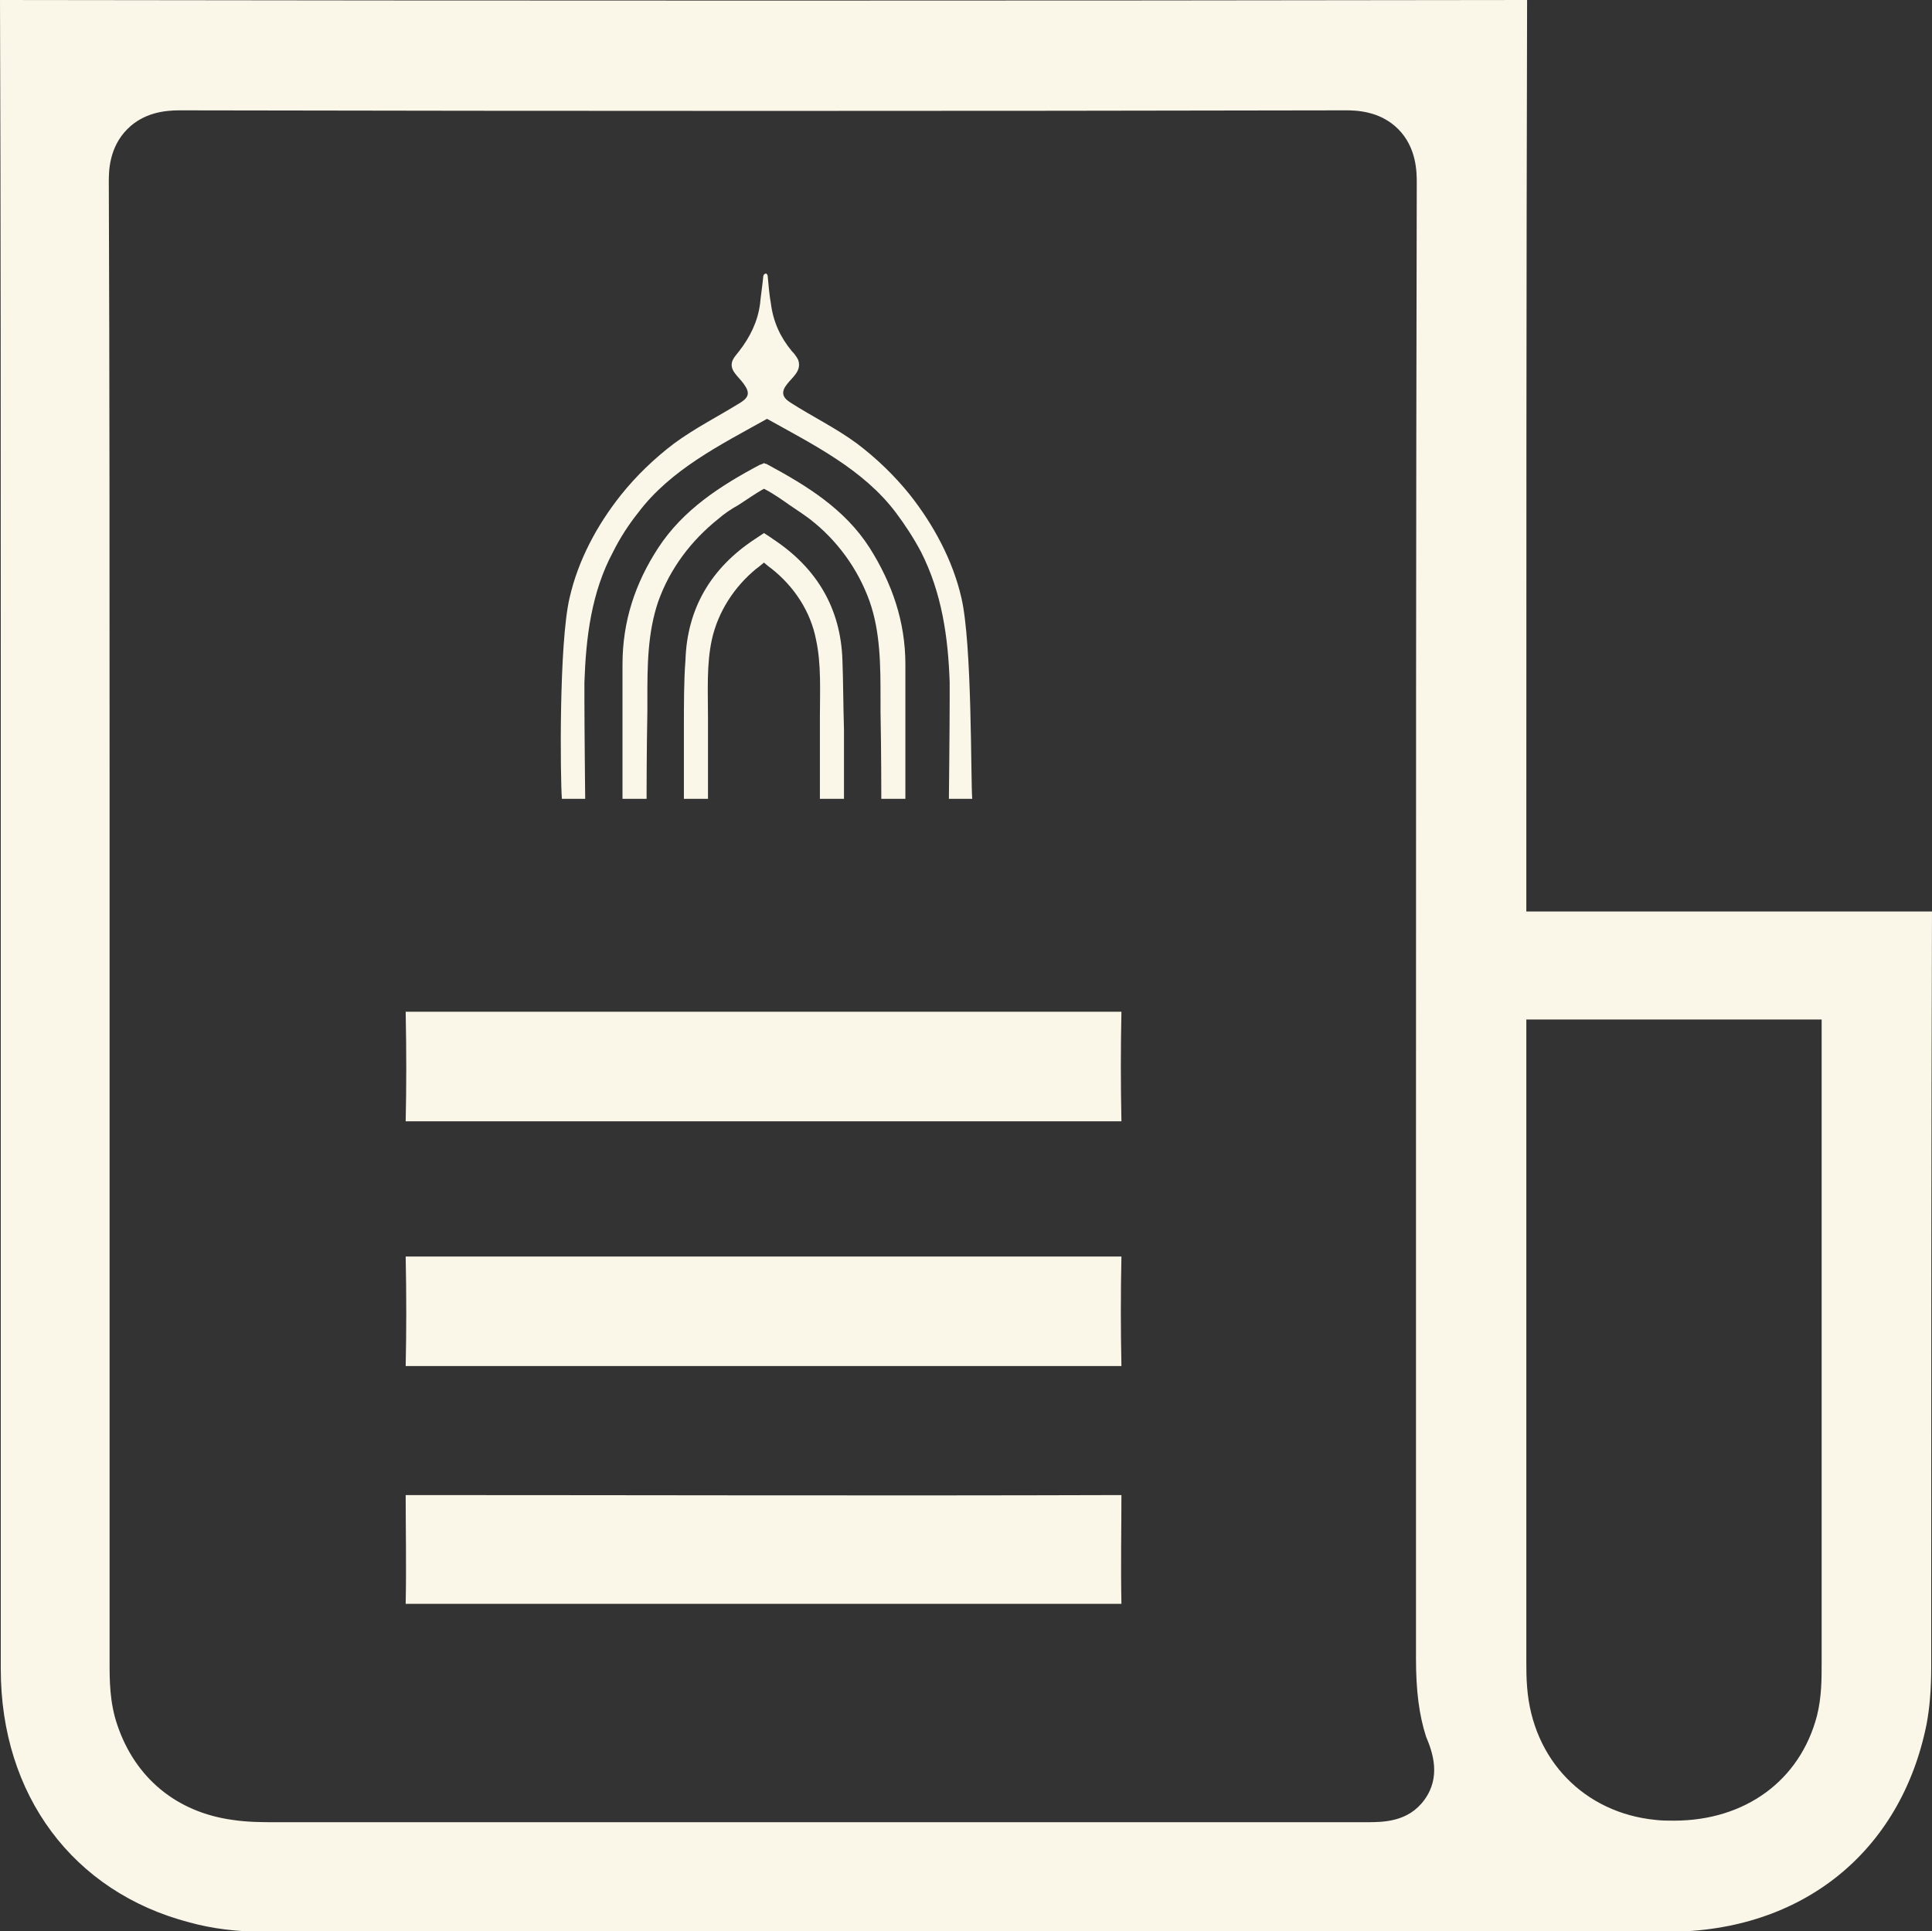 <?xml version="1.0" encoding="utf-8"?>
<!-- Generator: Adobe Illustrator 28.0.0, SVG Export Plug-In . SVG Version: 6.00 Build 0)  -->
<svg version="1.1" id="Layer_1" xmlns="http://www.w3.org/2000/svg" xmlns:xlink="http://www.w3.org/1999/xlink" x="0px" y="0px"
	 viewBox="0 0 248.6 248.5" style="enable-background:new 0 0 248.6 248.5;" xml:space="preserve">
<rect x="0" y="0" width="248.6" height="248.5" fill="#333333" stroke="none"/>
<style type="text/css">
	.st0{fill:#FAF6E8;}
</style>
<g>
	<path class="st0" d="M196.4,117.2l0-6c0-37.1,0-74.1,0.1-111.2C132.2,0.1,66.2,0.1,0,0c0.1,28.6,0.1,57.7,0.1,85.8l0,52.9
		c0,25.4,0,50.7,0,76.1c0,16.2,9.3,28.7,24.3,32.6c2.9,0.8,6.1,1.2,9.6,1.2l52.8,0c42.6,0,85.2,0,127.8,0c17.3,0,30-10.3,33.3-26.7
		c0.4-2.1,0.6-4.5,0.6-7.3l0-9.2c0-28.9,0-58.7,0.1-88.1H196.4z M183.3,231.6c-2.1,2.9-5.3,2.9-7.6,2.9H157c-6.4,0-12.7,0-19.1,0
		c-34.1,0-68.1,0-102.2,0h-0.2c-1.7,0-3.6,0-5.6-0.3c-7.2-1-12.5-5.4-14.8-12.2c-1-2.9-1-5.8-1-8.1l0-0.4c0-24,0-48,0-72l0-41.1
		c0-25.2,0-51.3-0.1-77c0-1.3,0-4.4,2.4-6.8c2.1-2.1,4.8-2.4,6.7-2.4c50.3,0.1,100.8,0.1,150,0c1.2,0,4.4,0,6.8,2.4
		c2.4,2.4,2.4,5.6,2.4,6.9c-0.1,43.2-0.1,87-0.1,129.5c0,20.1,0,40.3,0,60.4c0,4.2,0.4,7.3,1.3,10.1
		C184.4,225.6,185.4,228.7,183.3,231.6z M233.8,220.8c-2.2,8.4-9.3,13.5-18.4,13.5c-0.8,0-1.6,0-2.4-0.1
		c-9.1-0.9-15.8-7.7-16.5-17.1c-0.1-1.2-0.1-2.3-0.1-3.3l0-0.8l0-81.8h38l0,6c0,25.4,0,50.9,0,76.3l0,0.5
		C234.4,216.1,234.4,218.4,233.8,220.8z"/>
	<path class="st0" d="M52.2,144.3c15.2,0,30.4,0,45.5,0c15.7,0,31.3,0,46.6,0c-0.1-4.7-0.1-9.4,0-14.1c-11.7,0-23.6,0-35.1,0
		l-11.3,0l-11.6,0c-11.2,0-22.7,0-34.1,0C52.3,135.2,52.3,139.9,52.2,144.3z"/>
	<path class="st0" d="M52.2,175.8c15.4,0,30.6,0,45.7,0c15.7,0,31.2,0,46.4,0c-0.1-4.7-0.1-9.4,0-14.1c-11.7,0-23.6,0-35.1,0
		l-11.3,0l-11.6,0c-11.2,0-22.7,0-34.1,0C52.3,166.7,52.3,171.4,52.2,175.8z"/>
	<path class="st0" d="M87.4,206.4l10.9,0l11.8,0c3.9,0,7.8,0,11.7,0c7.5,0,15,0,22.5,0c-0.1-5,0-9.8,0-14c-31,0.1-61.9,0-92.1,0
		c0,4.4,0.1,9.1,0,14C64,206.4,75.8,206.4,87.4,206.4z"/>
</g>
<g>
	<path class="st0" d="M123.7,76.9c-1.1-4.8-3.6-9.4-6.6-13.2c-2-2.5-4.3-4.7-6.8-6.6c-2.7-2-5.8-3.5-8.6-5.3
		c-1.1-0.7-1.2-1.4-0.4-2.4c0.7-0.9,1.9-1.7,1.4-3.1c-0.2-0.4-0.5-0.8-0.8-1.1c-1.5-1.8-2.4-3.8-2.7-6.1c-0.2-1.1-0.3-2.3-0.4-3.4
		c0-0.3-0.1-0.5-0.3-0.5c0,0,0,0,0,0c0,0,0,0,0,0c-0.2,0.1-0.3,0.2-0.3,0.5c-0.1,1.1-0.3,2.3-0.4,3.4c-0.3,2.3-1.3,4.3-2.7,6.1
		c-0.3,0.4-0.6,0.7-0.8,1.1c-0.6,1.3,0.7,2.1,1.4,3.1c0.8,1.1,0.7,1.7-0.4,2.4c-2.9,1.8-5.9,3.3-8.6,5.3c-2.5,1.9-4.8,4.1-6.8,6.6
		c-3.1,3.9-5.5,8.4-6.6,13.2c-1.4,5.9-1.2,23.3-1,25.9h3c0,0-0.1-9.2-0.1-12.8c0-0.7,0-1.5,0-2.2c0.2-5.8,0.9-11.6,3.7-16.8
		c0.9-1.8,2-3.5,3.2-5c4.2-5.6,10.7-8.8,16.6-12.1c5.9,3.3,12.4,6.5,16.6,12.1c1.2,1.6,2.3,3.3,3.2,5c2.7,5.3,3.5,11,3.7,16.8
		c0,0.7,0,1.5,0,2.2c0,3.6-0.1,12.8-0.1,12.8h3C124.9,100.2,125.1,82.8,123.7,76.9z"/>
	<path class="st0" d="M116.5,85.5c0-5.5-1.7-10.4-4.6-15c-3.2-5-8.1-8-13.1-10.7c-0.1-0.1-0.3-0.1-0.5-0.2l0,0l0,0
		c-0.2,0.1-0.4,0.2-0.5,0.2c-5.1,2.7-9.9,5.8-13.1,10.7c-3,4.6-4.6,9.5-4.6,15c0,5.5,0,17.3,0,17.3l3.1,0l0-0.7c0,0,0-5.3,0.1-10.6
		c0-0.5,0-1,0-1.5c0-4.2,0-8.5,1.4-12.6c1.5-4.2,4.2-7.8,7.7-10.6c0.8-0.7,1.7-1.3,2.6-1.8c0.8-0.5,2.2-1.5,3.3-2.1
		c1.2,0.6,2.6,1.6,3.3,2.1c0.9,0.6,1.8,1.2,2.6,1.8c3.5,2.7,6.2,6.4,7.7,10.6c1.4,4,1.4,8.3,1.4,12.6c0,0.5,0,1,0,1.5
		c0.1,5.3,0.1,10.6,0.1,10.6l0,0.7l3.1,0C116.5,102.8,116.5,91,116.5,85.5z"/>
	<path class="st0" d="M108.4,85c-0.2-6.7-3.3-11.9-8.9-15.6c-0.4-0.3-1.2-0.8-1.2-0.8s-0.9,0.6-1.2,0.8c-5.6,3.7-8.7,8.9-8.9,15.6
		C88,87.4,88,90.7,88,93.9c0,4.6,0,8.9,0,8.9h3.1c0,0,0-4.5,0-8.8c0-0.6,0-1.1,0-1.7c0-3.3-0.2-6.8,0.5-10c0.8-3.6,2.9-6.8,5.7-9.1
		c0.3-0.2,1-0.8,1-0.8s0.7,0.6,1,0.8c2.9,2.3,5,5.5,5.7,9.1c0.7,3.2,0.5,6.7,0.5,10c0,0.6,0,1.1,0,1.7c0,4.3,0,8.8,0,8.8h3.1
		c0,0,0-4.3,0-8.9C108.5,90.7,108.5,87.4,108.4,85z"/>
</g>
</svg>
